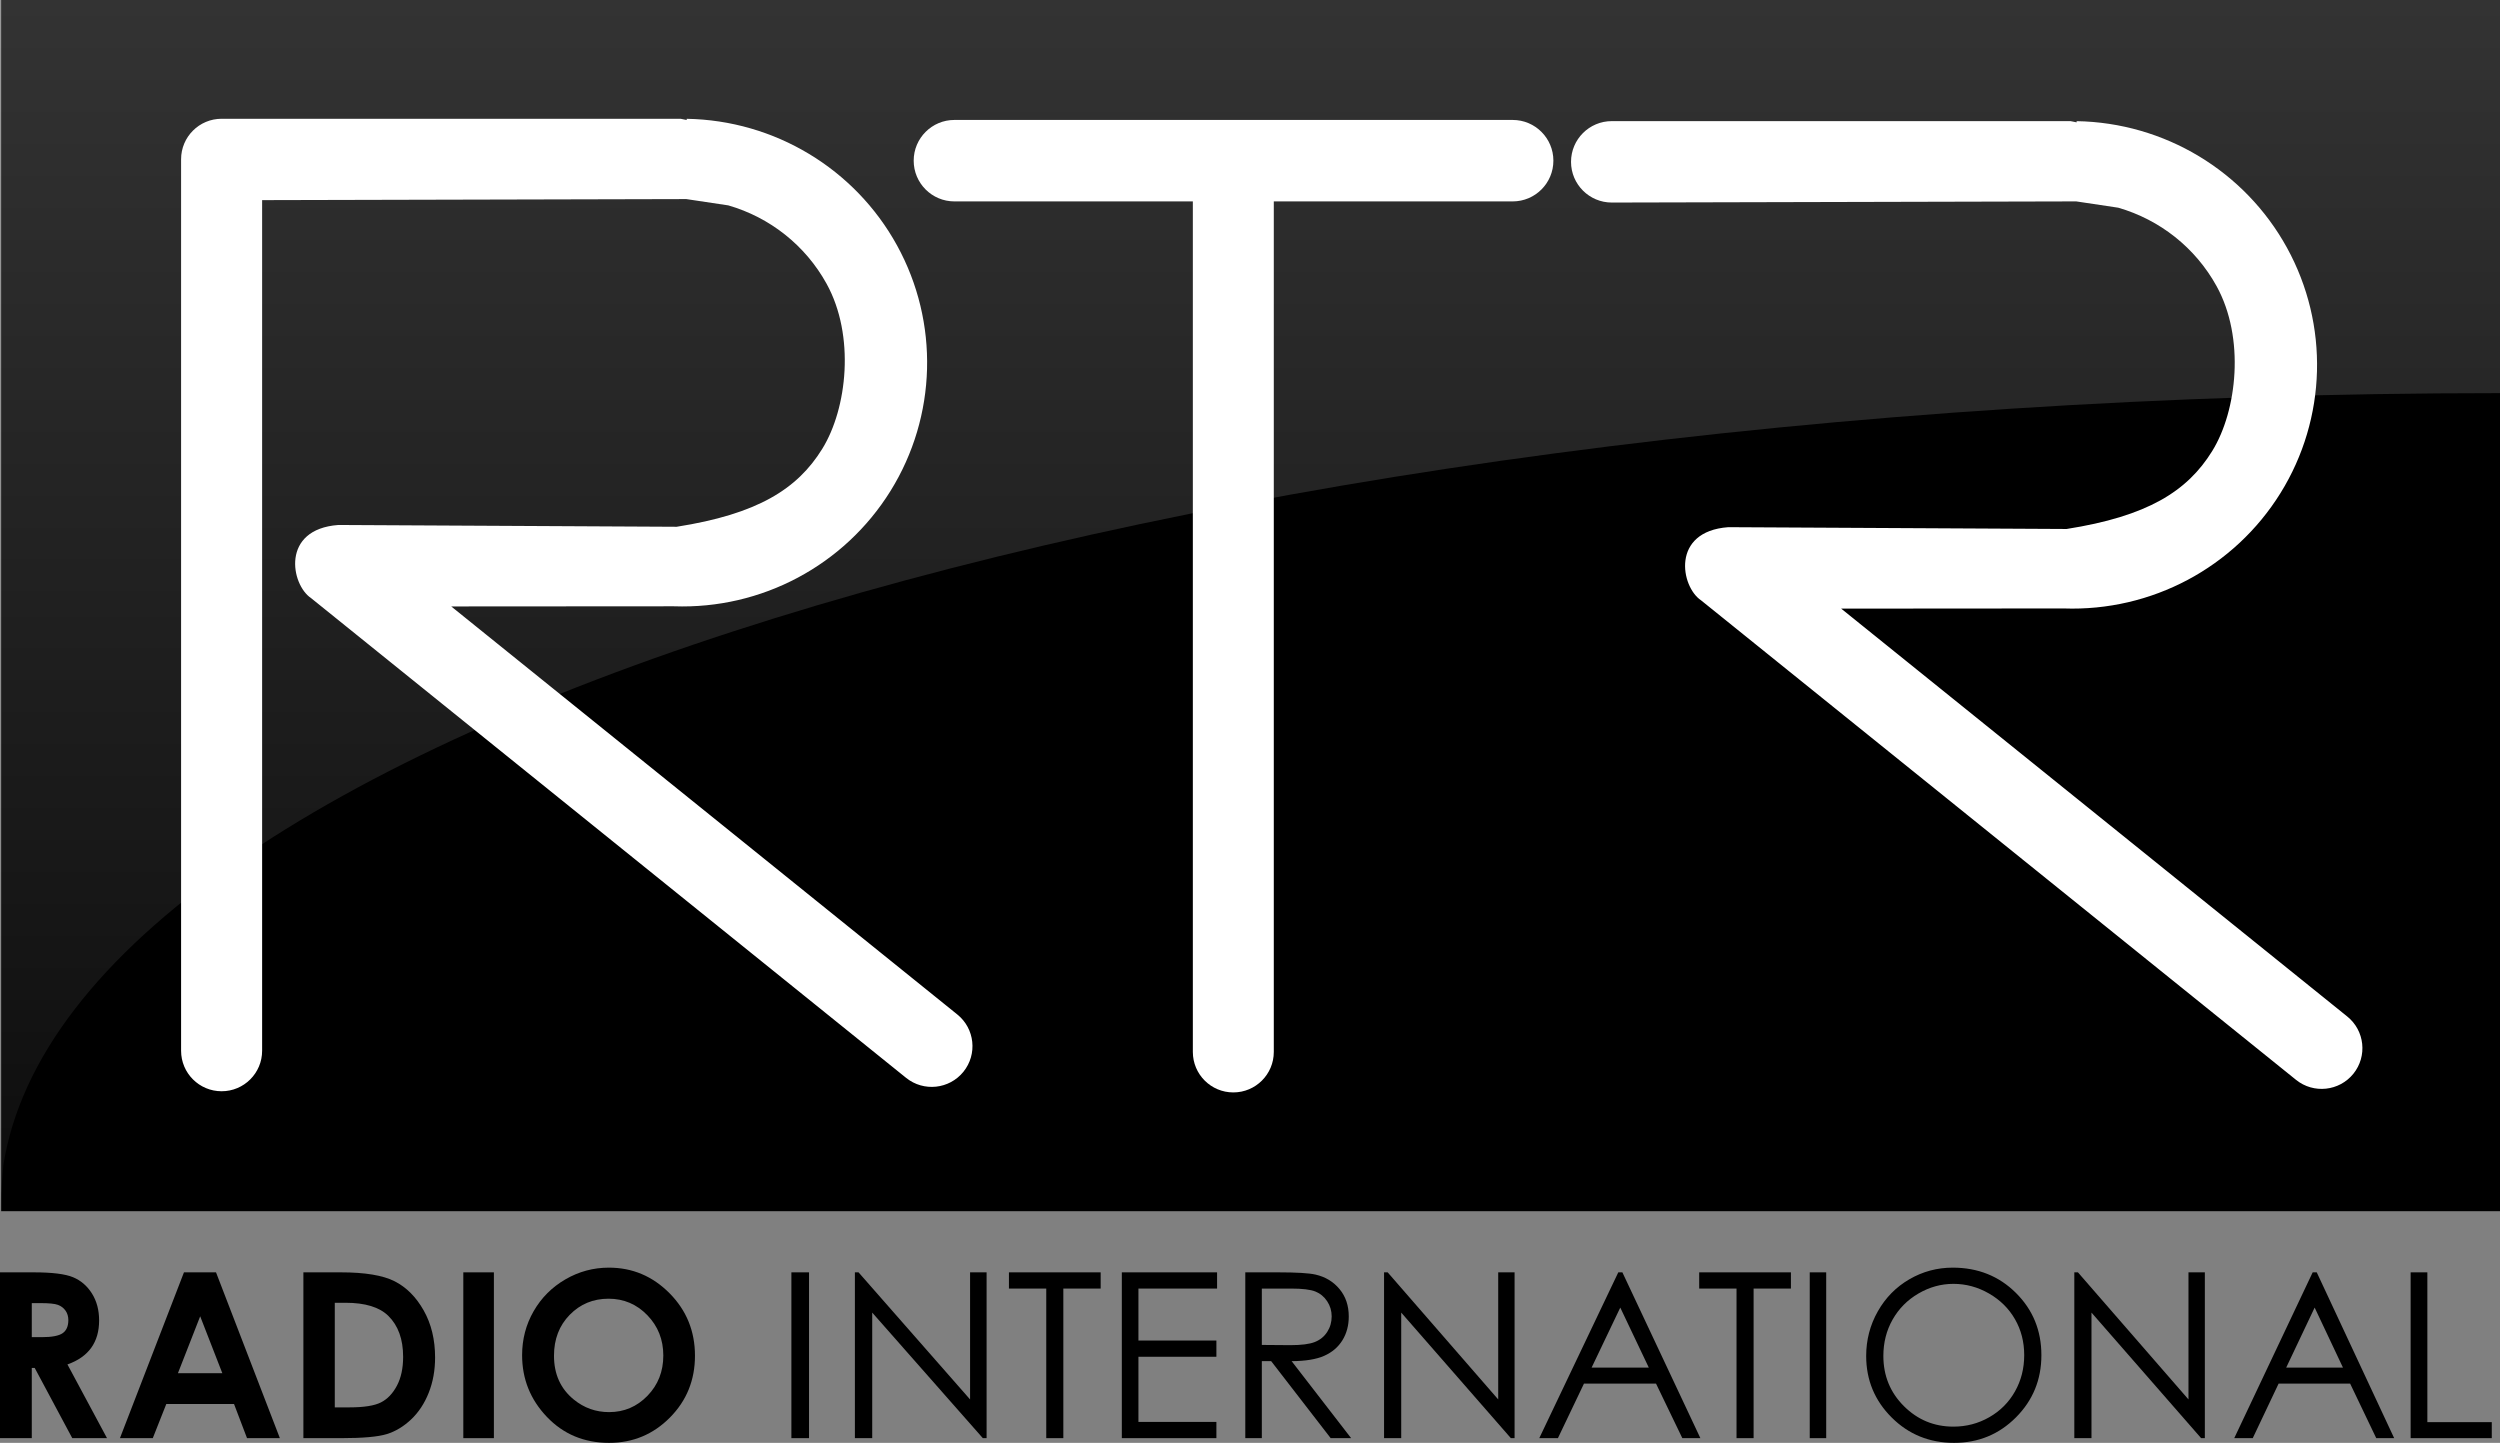 <svg width="2126" height="1227" xmlns="http://www.w3.org/2000/svg" xmlns:xlink="http://www.w3.org/1999/xlink" xml:space="preserve" overflow="hidden"><rect width="100%" height="100%" fill="#808080" stroke="none"/><defs><clipPath id="clip0"><rect x="-1938" y="1248" width="2126" height="1227"/></clipPath><linearGradient x1="-875" y1="1248" x2="-875" y2="2275" gradientUnits="userSpaceOnUse" spreadMethod="reflect" id="fill1"><stop offset="0" stop-color="#FFFFFF" stop-opacity="0.2"/><stop offset="0.027" stop-color="#FFFFFF" stop-opacity="0.196"/><stop offset="0.054" stop-color="#FFFFFF" stop-opacity="0.192"/><stop offset="0.081" stop-color="#FFFFFF" stop-opacity="0.188"/><stop offset="0.108" stop-color="#FFFFFF" stop-opacity="0.184"/><stop offset="0.135" stop-color="#FFFFFF" stop-opacity="0.18"/><stop offset="0.162" stop-color="#FFFFFF" stop-opacity="0.176"/><stop offset="0.189" stop-color="#FFFFFF" stop-opacity="0.172"/><stop offset="0.216" stop-color="#FFFFFF" stop-opacity="0.168"/><stop offset="0.243" stop-color="#FFFFFF" stop-opacity="0.164"/><stop offset="0.27" stop-color="#FFFFFF" stop-opacity="0.16"/><stop offset="0.297" stop-color="#FFFFFF" stop-opacity="0.156"/><stop offset="0.324" stop-color="#FFFFFF" stop-opacity="0.152"/><stop offset="0.351" stop-color="#FFFFFF" stop-opacity="0.148"/><stop offset="0.378" stop-color="#FFFFFF" stop-opacity="0.144"/><stop offset="0.405" stop-color="#FFFFFF" stop-opacity="0.14"/><stop offset="0.432" stop-color="#FFFFFF" stop-opacity="0.136"/><stop offset="0.459" stop-color="#FFFFFF" stop-opacity="0.132"/><stop offset="0.486" stop-color="#FFFFFF" stop-opacity="0.128"/><stop offset="0.514" stop-color="#FFFFFF" stop-opacity="0.123"/><stop offset="0.541" stop-color="#FFFFFF" stop-opacity="0.119"/><stop offset="0.568" stop-color="#FFFFFF" stop-opacity="0.115"/><stop offset="0.595" stop-color="#FFFFFF" stop-opacity="0.111"/><stop offset="0.622" stop-color="#FFFFFF" stop-opacity="0.107"/><stop offset="0.649" stop-color="#FFFFFF" stop-opacity="0.103"/><stop offset="0.676" stop-color="#FFFFFF" stop-opacity="0.099"/><stop offset="0.703" stop-color="#FFFFFF" stop-opacity="0.095"/><stop offset="0.73" stop-color="#FFFFFF" stop-opacity="0.091"/><stop offset="0.757" stop-color="#FFFFFF" stop-opacity="0.087"/><stop offset="0.784" stop-color="#FFFFFF" stop-opacity="0.083"/><stop offset="0.811" stop-color="#FFFFFF" stop-opacity="0.079"/><stop offset="0.838" stop-color="#FFFFFF" stop-opacity="0.075"/><stop offset="0.865" stop-color="#FFFFFF" stop-opacity="0.071"/><stop offset="0.892" stop-color="#FFFFFF" stop-opacity="0.067"/><stop offset="0.919" stop-color="#FFFFFF" stop-opacity="0.063"/><stop offset="0.946" stop-color="#FFFFFF" stop-opacity="0.059"/><stop offset="0.973" stop-color="#FFFFFF" stop-opacity="0.055"/><stop offset="1" stop-color="#FFFFFF" stop-opacity="0.051"/></linearGradient></defs><g clip-path="url(#clip0)" transform="translate(1938 -1248)"><rect x="-1937" y="1248" width="2125" height="1030"/><path d="M-1938 1248 188 1248 188 2275 188 2275 188 1582.32C-949.465 1582.32-1878.29 1873.36-1935.23 2239.35L-1938 2275Z" fill="url(#fill1)" fill-rule="evenodd"/><path d="M-1749.54 1349-1749.44 1349.02-1749.33 1349-1359.24 1349-1354.03 1350.05-1354.02 1349.03C-1279.32 1350.3-1211.05 1391.41-1175.15 1456.72-1139.15 1522.23-1141.27 1601.97-1180.7 1665.48-1220.01 1728.8-1290.35 1766.24-1364.99 1763.59L-1554.27 1763.72-1123.9 2110.71C-1109 2122.72-1106.67 2144.53-1118.69 2159.42-1130.71 2174.3-1152.54 2176.63-1167.44 2164.62L-1673.45 1756.65C-1690.68 1745.2-1699.29 1698.05-1650.27 1694.44L-1362.57 1695.97C-1293.98 1685.18-1260 1664.1-1238.74 1629.67-1217.48 1595.25-1210.77 1533.42-1235.01 1489.41-1253.11 1456.55-1283.43 1432.83-1318.63 1422.66L-1354.37 1417.3-1715.09 1418.19-1715.09 2141.57C-1715.09 2160.59-1730.51 2176-1749.54 2176-1768.57 2176-1784 2160.59-1784 2141.57L-1784 1383.64-1784 1383.43C-1784 1364.41-1768.57 1349-1749.54 1349Z" fill="#FFFFFF" fill-rule="evenodd"/><path d="M-1126.37 1350-889.184 1350-651.632 1350C-632.505 1350-617 1365.51-617 1384.64-617 1403.77-632.505 1419.28-651.632 1419.28L-854.762 1419.28-854.762 2142.57C-854.762 2161.59-870.173 2177-889.184 2177-908.194 2177-923.606 2161.59-923.606 2142.57L-923.606 1419.28-1126.37 1419.28C-1145.49 1419.28-1161 1403.77-1161 1384.64-1161 1365.51-1145.49 1350-1126.37 1350Z" fill="#FFFFFF" fill-rule="evenodd"/><path d="M-567.332 1351-177.239 1351-172.034 1352.05-172.017 1351.03C-97.322 1352.3-29.049 1393.4 6.846 1458.68 42.846 1524.16 40.727 1603.88 1.3 1667.36-38.006 1730.66-108.349 1768.09-182.993 1765.43L-372.274 1765.57 58.102 2112.43C73.002 2124.43 75.335 2146.23 63.312 2161.12 51.288 2176 29.462 2178.33 14.562 2166.32L-491.449 1758.5C-508.677 1747.05-517.288 1699.92-468.266 1696.31L-180.572 1697.85C-111.984 1687.06-77.999 1665.98-56.739 1631.57-35.478 1597.16-28.768 1535.35-53.006 1491.36-71.107 1458.51-101.433 1434.8-136.633 1424.63L-172.374 1419.27-567.332 1420.25C-586.479 1420.25-602 1404.75-602 1385.63-602 1366.5-586.479 1351-567.332 1351Z" fill="#FFFFFF" fill-rule="evenodd"/><path d="M-1420.21 2326C-1400.2 2326-1383 2333.27-1368.6 2347.8-1354.2 2362.33-1347 2380.04-1347 2400.93-1347 2421.64-1354.1 2439.16-1368.31 2453.49-1382.52 2467.83-1399.75 2475-1420.02 2475-1441.25 2475-1458.89 2467.64-1472.93 2452.92-1486.98 2438.19-1494 2420.7-1494 2400.45-1494 2386.89-1490.73 2374.41-1484.19 2363.03-1477.64 2351.65-1468.65 2342.64-1457.2 2335.98-1445.75 2329.33-1433.42 2326-1420.21 2326ZM-1420.5 2352.42C-1433.59 2352.42-1444.59 2356.99-1453.51 2366.12-1462.43 2375.25-1466.89 2386.85-1466.89 2400.93-1466.89 2416.62-1461.27 2429.03-1450.05 2438.16-1441.32 2445.3-1431.31 2448.86-1420.02 2448.86-1407.25 2448.86-1396.38 2444.24-1387.39 2434.98-1378.41 2425.72-1373.92 2414.31-1373.92 2400.74-1373.92 2387.24-1378.44 2375.81-1387.49 2366.46-1396.54 2357.1-1407.54 2352.42-1420.5 2352.42Z" fill-rule="evenodd"/><path d="M-277.413 2326C-255.996 2326-238.073 2333.17-223.644 2347.51-209.215 2361.84-202 2379.49-202 2400.45-202 2421.22-209.199 2438.84-223.596 2453.3-237.992 2467.77-255.547 2475-276.26 2475-297.229 2475-314.928 2467.8-329.357 2453.4-343.786 2439-351 2421.57-351 2401.13-351 2387.5-347.714 2374.86-341.141 2363.23-334.568 2351.59-325.606 2342.48-314.256 2335.89-302.905 2329.3-290.624 2326-277.413 2326ZM-276.789 2339.79C-287.251 2339.79-297.169 2342.53-306.54 2348-315.912 2353.47-323.229 2360.83-328.493 2370.1-333.757 2379.36-336.389 2389.69-336.389 2401.08-336.389 2417.94-330.563 2432.17-318.913 2443.79-307.263 2455.4-293.222 2461.21-276.789 2461.21-265.813 2461.21-255.655 2458.54-246.316 2453.2-236.976 2447.86-229.691 2440.56-224.459 2431.29-219.228 2422.02-216.612 2411.73-216.612 2400.4-216.612 2389.14-219.228 2378.96-224.459 2369.86-229.691 2360.75-237.056 2353.47-246.556 2348-256.056 2342.53-266.133 2339.79-276.789 2339.79Z" fill-rule="evenodd"/><path d="M-1938 2330-1909.36 2330C-1893.67 2330-1882.5 2331.39-1875.84 2334.17-1869.19 2336.95-1863.84 2341.57-1859.79 2348.02-1855.74 2354.47-1853.71 2362.11-1853.71 2370.93-1853.71 2380.2-1855.95 2387.94-1860.42 2394.17-1864.89 2400.4-1871.63 2405.12-1880.65 2408.31L-1847 2471-1876.55 2471-1908.49 2411.28-1910.97 2411.28-1910.97 2471-1938 2471-1938 2330ZM-1910.97 2356.17-1910.97 2385.12-1902.49 2385.12C-1893.9 2385.12-1887.98 2383.99-1884.74 2381.75-1881.5 2379.51-1879.88 2375.79-1879.88 2370.59-1879.88 2367.52-1880.68 2364.84-1882.28 2362.56-1883.89 2360.29-1886.04 2358.65-1888.73 2357.66-1891.43 2356.66-1896.37 2356.17-1903.55 2356.17L-1910.97 2356.17Z" fill-rule="evenodd"/><path d="M-1781.56 2330-1754.3 2330-1700 2471-1727.93 2471-1738.98 2441.96-1796.58 2441.96-1808.07 2471-1836 2471-1781.56 2330ZM-1767.76 2367.38-1786.7 2415.79-1748.93 2415.79-1767.76 2367.38Z" fill-rule="evenodd"/><path d="M-1680 2330-1648.14 2330C-1627.6 2330-1612.34 2332.54-1602.36 2337.62-1592.38 2342.7-1584.16 2350.96-1577.69 2362.4-1571.23 2373.84-1568 2387.19-1568 2402.46-1568 2413.33-1569.81 2423.31-1573.42 2432.42-1577.04 2441.53-1582.03 2449.08-1588.39 2455.09-1594.76 2461.1-1601.65 2465.25-1609.08 2467.55-1616.5 2469.85-1629.36 2471-1647.66 2471L-1680 2471-1680 2330ZM-1653.3 2355.88-1653.3 2444.83-1640.81 2444.83C-1628.51 2444.83-1619.6 2443.42-1614.06 2440.61-1608.52 2437.8-1603.99 2433.06-1600.47 2426.41-1596.94 2419.76-1595.18 2411.57-1595.18 2401.84-1595.18 2386.87-1599.38 2375.26-1607.77 2367.01-1615.32 2359.59-1627.46 2355.88-1644.17 2355.88L-1653.3 2355.88Z" fill-rule="evenodd"/><path d="M-1544 2330-1518 2330-1518 2471-1544 2471-1544 2330Z" fill-rule="evenodd"/><path d="M-1265 2330-1250 2330-1250 2471-1265 2471-1265 2330Z" fill-rule="evenodd"/><path d="M-1211 2330-1207.9 2330-1113.05 2438.08-1113.05 2330-1099 2330-1099 2471-1102.2 2471-1196.27 2364.23-1196.27 2471-1211 2471-1211 2330Z" fill-rule="evenodd"/><path d="M-1080 2330-1002 2330-1002 2343.8-1033.74 2343.8-1033.74 2471-1048.26 2471-1048.26 2343.8-1080 2343.8-1080 2330Z" fill-rule="evenodd"/><path d="M-984 2330-903 2330-903 2343.8-969.876 2343.8-969.876 2387.99-903.577 2387.99-903.577 2401.79-969.876 2401.79-969.876 2457.2-903.577 2457.2-903.577 2471-984 2471-984 2330Z" fill-rule="evenodd"/><path d="M-879 2330-850.976 2330C-835.355 2330-824.77 2330.64-819.223 2331.92-810.87 2333.84-804.079 2337.95-798.851 2344.25-793.623 2350.55-791.008 2358.31-791.008 2367.53-791.008 2375.2-792.81 2381.95-796.412 2387.78-800.015 2393.6-805.164 2398-811.858 2400.97-818.553 2403.95-827.799 2405.47-839.595 2405.53L-789 2471-806.393 2471-856.992 2405.53-864.94 2405.53-864.94 2471-879 2471-879 2330ZM-864.94 2343.8-864.94 2391.73-840.704 2391.92C-831.316 2391.92-824.37 2391.03-819.868 2389.24-815.365 2387.45-811.852 2384.59-809.33 2380.66-806.807 2376.73-805.546 2372.34-805.546 2367.48-805.546 2362.75-806.823 2358.45-809.378 2354.59-811.932 2350.72-815.285 2347.96-819.437 2346.29-823.588 2344.63-830.486 2343.8-840.128 2343.8L-864.94 2343.8Z" fill-rule="evenodd"/><path d="M-761 2330-757.928 2330-663.923 2438.08-663.923 2330-650 2330-650 2471-653.169 2471-746.405 2364.23-746.405 2471-761 2471-761 2330Z" fill-rule="evenodd"/><path d="M-561.805 2330-558.324 2330-492 2471-507.351 2471-529.72 2424.61-590.989 2424.61-613.144 2471-629 2471-561.805 2330ZM-560.119 2359.96-584.49 2411-535.867 2411-560.119 2359.96Z" fill-rule="evenodd"/><path d="M-493 2330-415 2330-415 2343.8-446.742 2343.8-446.742 2471-461.258 2471-461.258 2343.8-493 2343.8-493 2330Z" fill-rule="evenodd"/><path d="M-399 2330-385 2330-385 2471-399 2471-399 2330Z" fill-rule="evenodd"/><path d="M-174 2330-170.927 2330-76.923 2438.08-76.923 2330-63 2330-63 2471-66.168 2471-159.405 2364.23-159.405 2471-174 2471-174 2330Z" fill-rule="evenodd"/><path d="M28.704 2330 32.159 2330 98 2471 82.761 2471 60.555 2424.61-0.266 2424.61-22.26 2471-38 2471 28.704 2330ZM30.378 2359.96 6.185 2411 54.453 2411 30.378 2359.96Z" fill-rule="evenodd"/><path d="M112 2330 126.226 2330 126.226 2457.39 181 2457.39 181 2471 112 2471 112 2330Z" fill-rule="evenodd"/></g></svg>